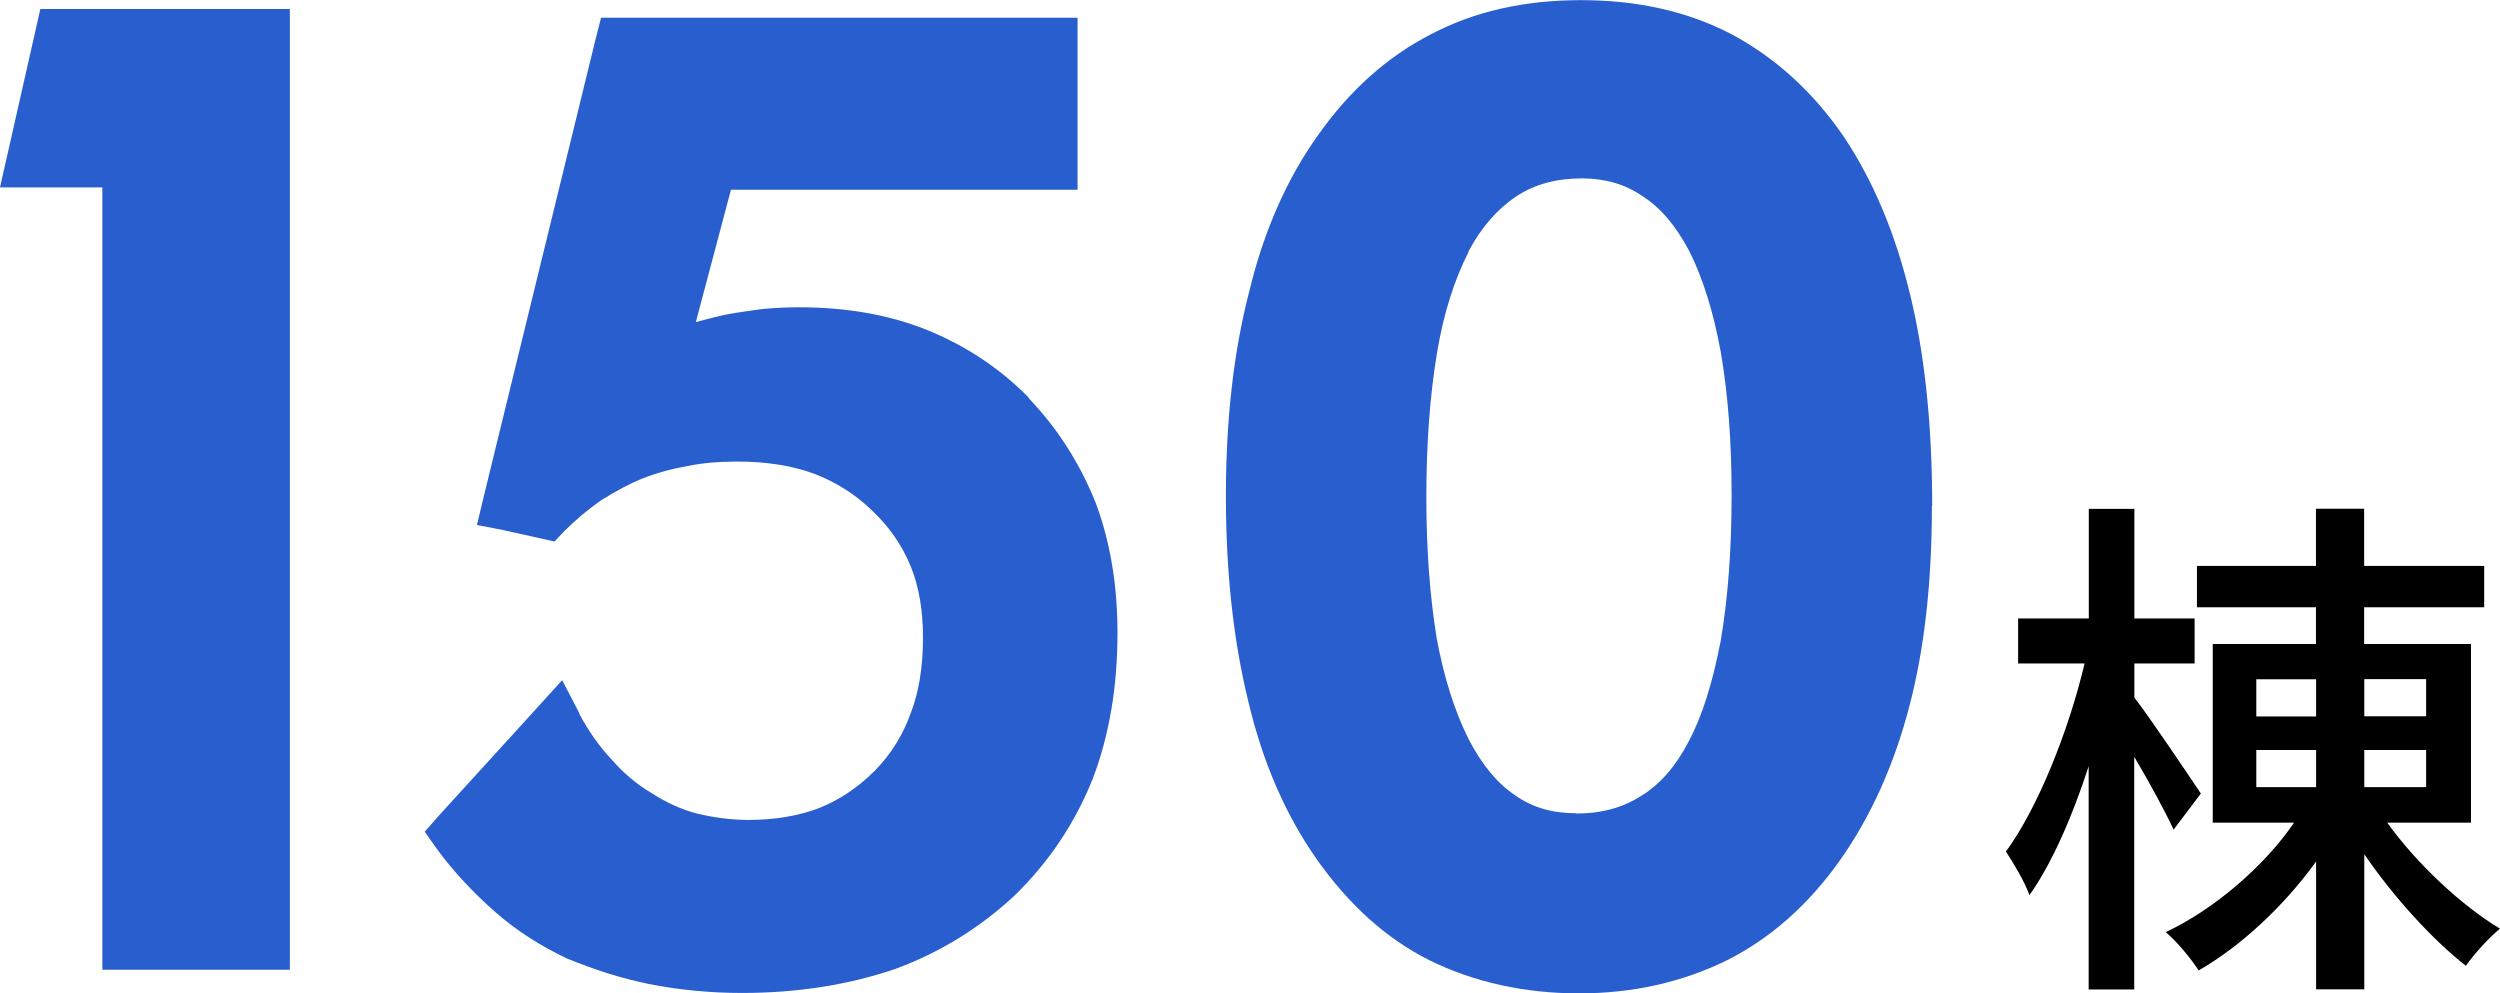 <?xml version="1.0" encoding="UTF-8"?><svg id="_レイヤー_2" xmlns="http://www.w3.org/2000/svg" viewBox="0 0 172.24 68.44"><g id="_ワク"><path d="M7.05,66.81V12.91H0L2.78.62h17.19v66.19H7.05Z" fill="#285ece"/><path d="M39.91,49.18c.65,1.21,1.39,2.26,2.25,3.17.82.94,1.73,1.7,2.73,2.29,1.06.68,2.1,1.15,3.13,1.41,1.21.29,2.38.44,3.53.44,1.85,0,3.5-.28,4.94-.84,1.38-.56,2.64-1.41,3.79-2.56,1.12-1.15,1.94-2.47,2.47-3.97.56-1.44.84-3.17.84-5.2,0-1.88-.28-3.51-.84-4.89-.59-1.44-1.47-2.72-2.64-3.83-1.15-1.12-2.48-1.97-4.01-2.56-1.53-.56-3.29-.84-5.29-.84-1.32,0-2.47.1-3.44.31-1.06.18-2.12.47-3.17.88-.79.32-1.73.82-2.82,1.5-.88.62-1.7,1.31-2.47,2.07l-.71.75-.97-.22-2.56-.57-1.81-.35.44-1.85,7.76-31.73.35-1.37h32.83v11.85h-23.88l-2.42,9.12c.88-.24,1.53-.4,1.94-.49.79-.15,1.64-.28,2.56-.4.91-.09,1.78-.13,2.6-.13,3.26,0,6.18.51,8.77,1.54,2.7,1.09,5.05,2.64,7.05,4.67v.04c2,2.09,3.54,4.5,4.63,7.23,1,2.67,1.5,5.66,1.5,8.95,0,3.73-.57,7.09-1.72,10.09-1.23,3.06-3.03,5.73-5.38,8.02-2.44,2.26-5.2,3.95-8.28,5.07-3.23,1.09-6.73,1.63-10.49,1.63-2.2,0-4.35-.21-6.43-.62-1.85-.38-3.73-.97-5.64-1.76-1.85-.88-3.47-1.92-4.85-3.13-1.62-1.41-2.98-2.88-4.1-4.41l-.84-1.19.97-1.1,6.74-7.4,1.76-1.94,1.19,2.29Z" fill="#285ece"/><path d="M133.1,34.86c0,5.23-.51,9.81-1.54,13.75-1.06,4.08-2.66,7.64-4.8,10.67-2.17,3.06-4.76,5.35-7.76,6.87-3.11,1.53-6.52,2.29-10.22,2.29s-7.23-.76-10.31-2.29c-2.94-1.47-5.52-3.79-7.76-6.96-2.14-3.05-3.72-6.68-4.71-10.88-1.03-4.2-1.54-8.92-1.54-14.15s.53-9.9,1.59-14.01c1-4.17,2.58-7.79,4.76-10.84,2.17-3.08,4.77-5.41,7.8-6.96,2.97-1.56,6.4-2.34,10.31-2.34s7.36.78,10.36,2.34c3.03,1.62,5.6,3.95,7.71,7.01,2.06,3.06,3.6,6.73,4.63,11.02,1,4.14,1.5,8.98,1.5,14.5ZM108.6,56.05c1.73,0,3.23-.41,4.49-1.23,1.29-.79,2.38-2.04,3.26-3.75.91-1.7,1.64-4.01,2.2-6.92.5-2.94.75-6.29.75-10.05s-.25-6.96-.75-9.87c-.5-2.73-1.22-5.04-2.16-6.92-.91-1.73-1.98-3-3.22-3.79-1.18-.82-2.57-1.23-4.19-1.23-1.76,0-3.26.41-4.5,1.23-1.32.88-2.42,2.14-3.3,3.79v.04c-1,1.97-1.72,4.26-2.16,6.87-.5,2.97-.75,6.3-.75,10s.24,6.8.71,9.74c.5,2.7,1.23,5.02,2.2,6.96.91,1.76,1.98,3.06,3.22,3.88,1.15.82,2.54,1.23,4.19,1.23Z" fill="#285ece"/><path d="M149.75,57.16c-.54-1.19-1.66-3.25-2.71-5.02v16.03h-3.14v-15.38c-1.12,3.47-2.56,6.75-4.08,8.88-.33-.94-1.12-2.24-1.62-3,2.2-3,4.33-8.34,5.42-12.96h-4.58v-3.1h4.87v-7.55h3.14v7.55h4.15v3.1h-4.15v2.35c1.05,1.34,3.9,5.6,4.58,6.61l-1.88,2.49ZM164.48,56.69c2.02,2.82,5.16,5.74,7.76,7.29-.72.58-1.81,1.77-2.35,2.56-2.27-1.77-4.98-4.73-7-7.69v9.31h-3.32v-8.81c-2.2,3.07-5.2,5.85-8.09,7.51-.54-.83-1.52-2.02-2.27-2.64,3.25-1.52,6.75-4.48,8.84-7.54h-5.6v-12.31h7.11v-2.53h-8.2v-2.85h8.2v-3.94h3.32v3.94h8.27v2.85h-8.27v2.53h7.36v12.31h-5.78ZM155.45,49.36h4.12v-2.56h-4.12v2.56ZM155.45,54.23h4.12v-2.56h-4.12v2.56ZM162.89,46.79v2.56h4.26v-2.56h-4.26ZM167.15,51.67h-4.26v2.56h4.26v-2.56Z"/></g></svg>